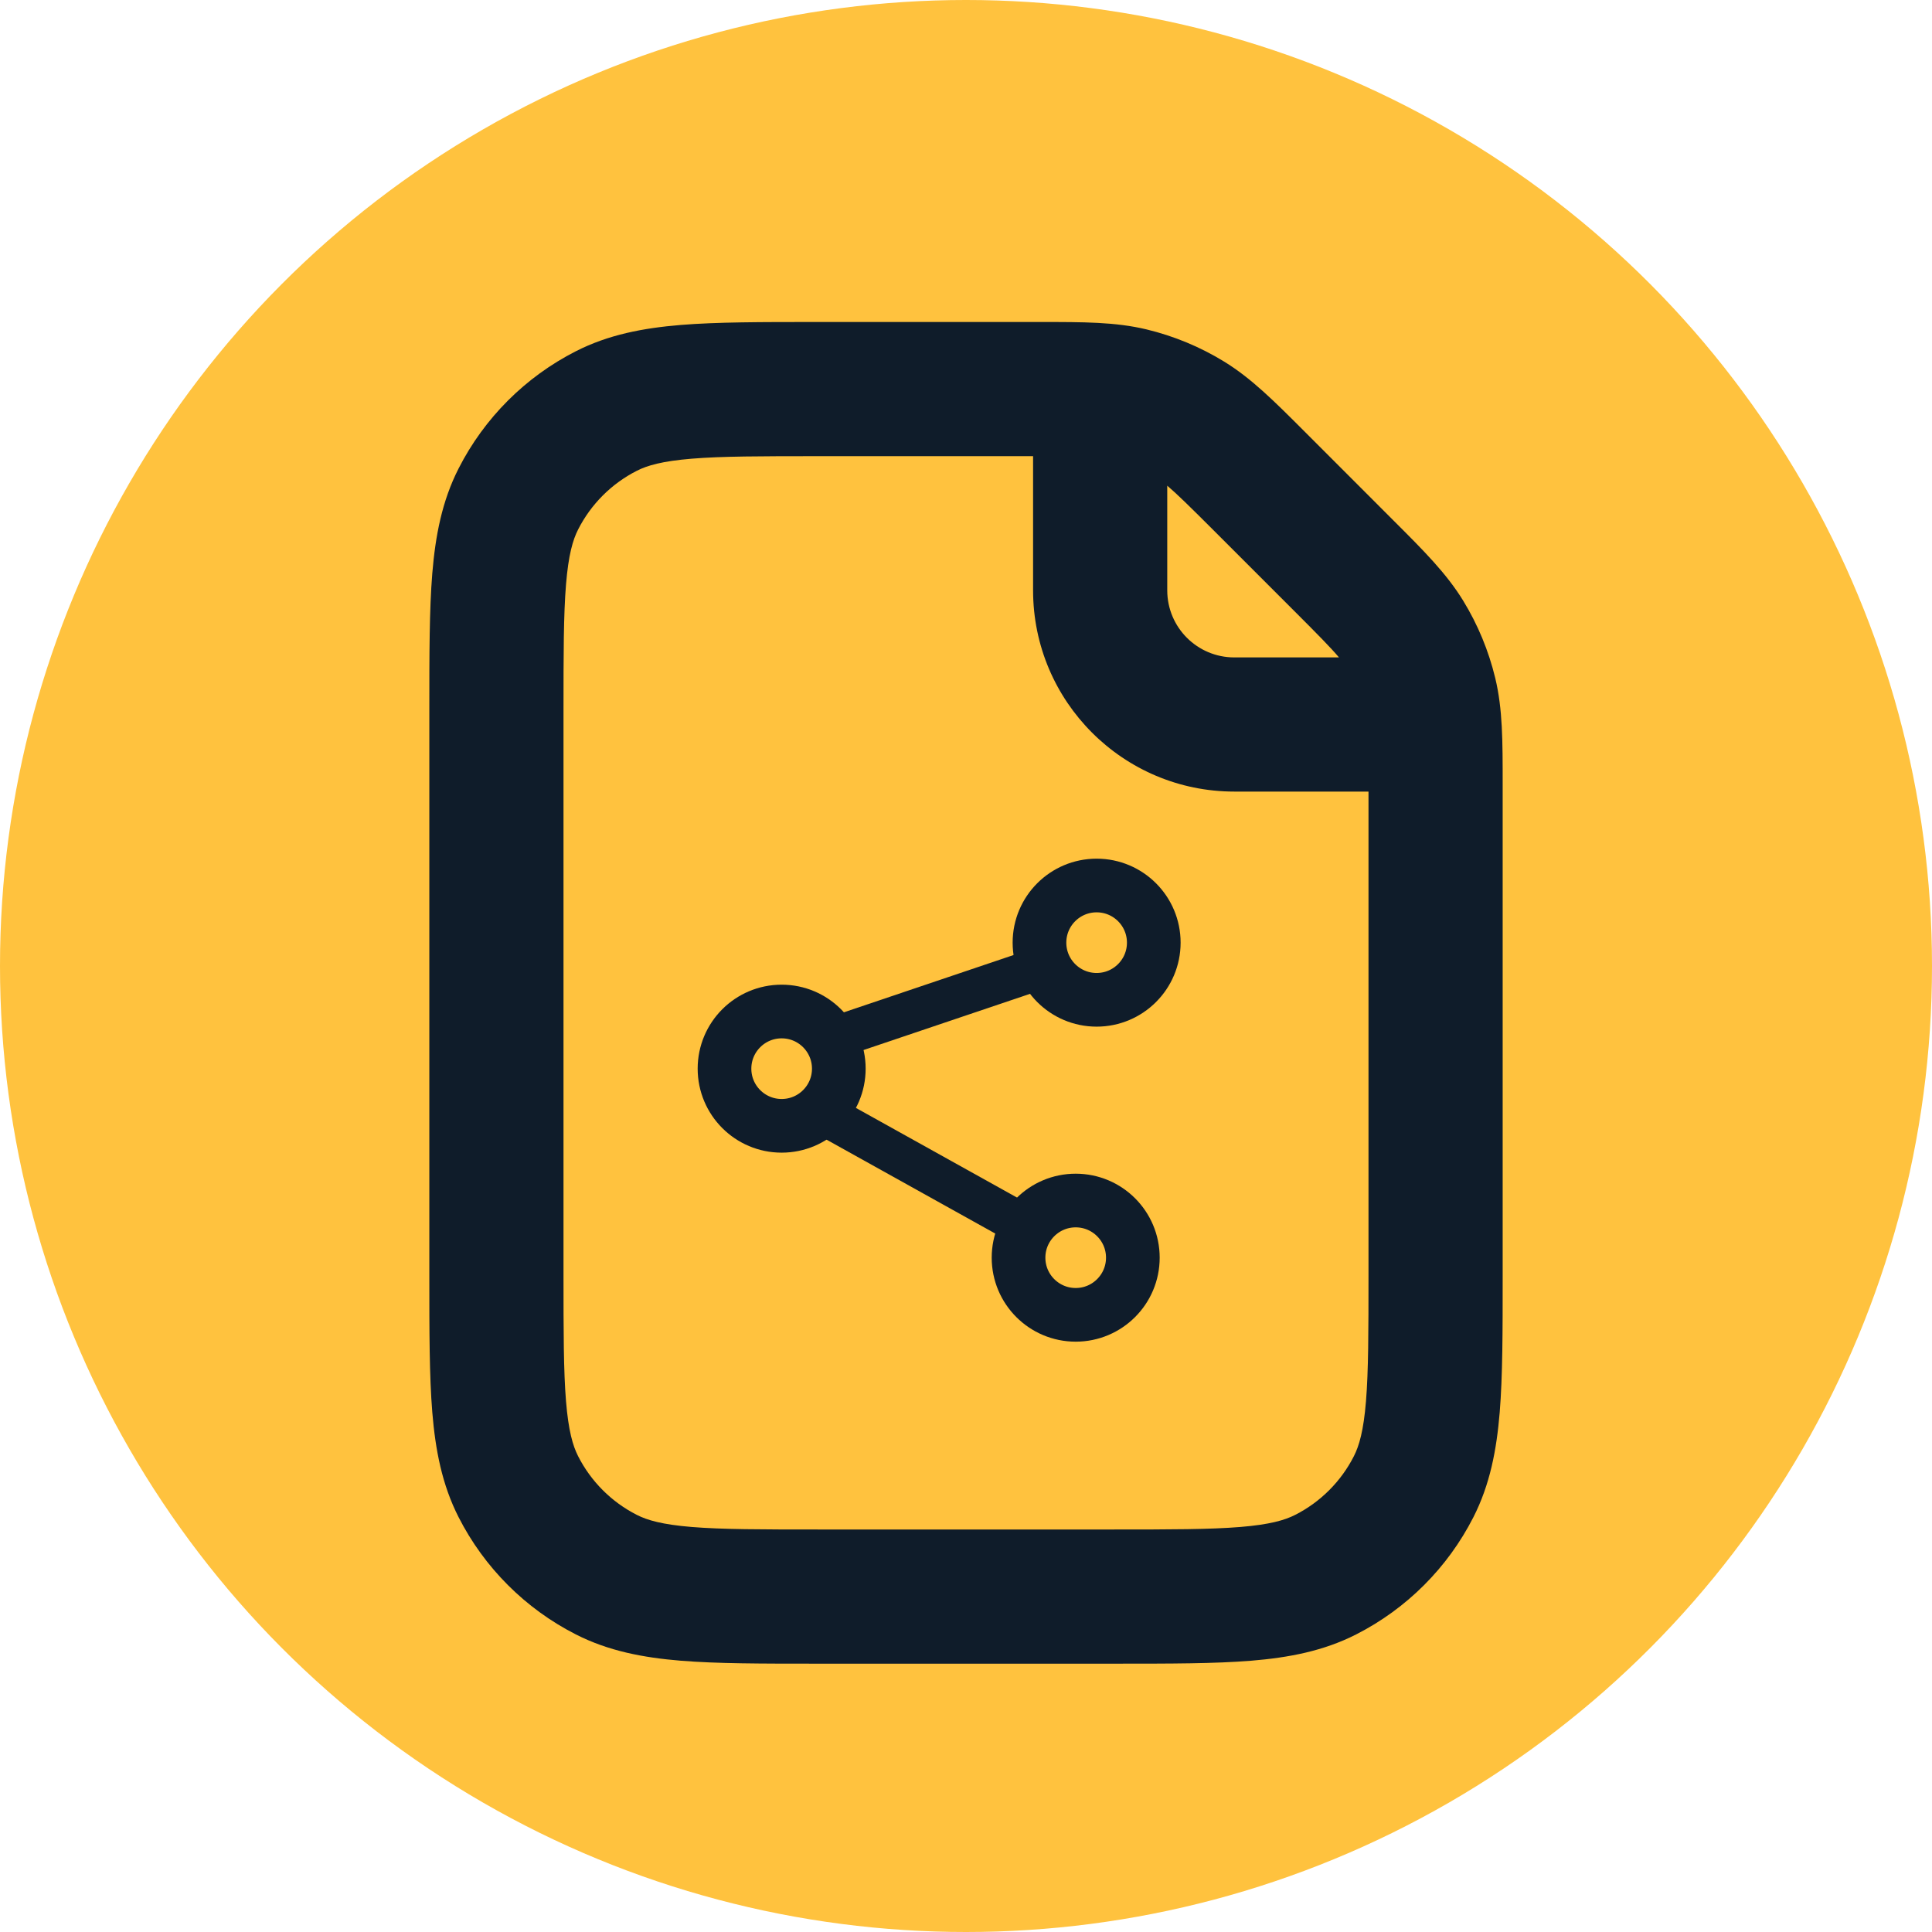 <svg xmlns="http://www.w3.org/2000/svg" width="36" height="36" viewBox="0 0 36 36" fill="none"><circle cx="18" cy="18" r="18" fill="#FFC23E"></circle><path fill-rule="evenodd" clip-rule="evenodd" d="M21.364 6.138C20.785 5.999 20.186 6 19.392 6L15.198 6C14.192 6 13.362 6 12.685 6.055C11.983 6.113 11.337 6.236 10.73 6.545C9.789 7.024 9.024 7.789 8.545 8.73C8.236 9.337 8.113 9.983 8.055 10.685C8 11.362 8 12.192 8 13.198V23.802C8 24.808 8 25.638 8.055 26.315C8.113 27.017 8.236 27.663 8.545 28.27C9.024 29.211 9.789 29.976 10.73 30.455C11.337 30.764 11.983 30.887 12.685 30.945C13.362 31 14.192 31 15.198 31H20.802C21.808 31 22.638 31 23.315 30.945C24.017 30.887 24.663 30.764 25.27 30.455C26.211 29.976 26.976 29.211 27.455 28.27C27.764 27.663 27.887 27.017 27.945 26.315C28 25.638 28 24.808 28 23.802L28 14.608C28 13.814 28.001 13.214 27.862 12.636C27.739 12.126 27.537 11.638 27.263 11.191C26.952 10.684 26.528 10.26 25.966 9.699L24.301 8.033C23.74 7.472 23.316 7.048 22.809 6.737C22.362 6.463 21.874 6.261 21.364 6.138ZM19.25 8.5H15.25C14.179 8.5 13.451 8.501 12.889 8.547C12.341 8.592 12.06 8.673 11.865 8.773C11.395 9.012 11.012 9.395 10.773 9.865C10.673 10.061 10.592 10.341 10.547 10.889C10.501 11.451 10.5 12.179 10.5 13.25V23.75C10.5 24.821 10.501 25.549 10.547 26.111C10.592 26.659 10.673 26.939 10.773 27.135C11.012 27.605 11.395 27.988 11.865 28.227C12.06 28.327 12.341 28.408 12.889 28.453C13.451 28.499 14.179 28.5 15.25 28.5H20.75C21.821 28.5 22.549 28.499 23.111 28.453C23.659 28.408 23.939 28.327 24.135 28.227C24.605 27.988 24.988 27.605 25.227 27.135C25.327 26.939 25.408 26.659 25.453 26.111C25.499 25.549 25.5 24.821 25.5 23.75V14.75H23C20.929 14.75 19.25 13.071 19.25 11V8.5ZM24.95 12.25C24.8 12.072 24.56 11.828 24.109 11.377L22.623 9.891C22.172 9.44 21.927 9.2 21.75 9.05V11C21.75 11.69 22.309 12.25 23 12.25H24.95Z" fill="#0F1C2A"></path><circle cx="20.434" cy="17.565" r="1.065" stroke="#0F1C2A"></circle><circle cx="14.565" cy="19.913" r="1.065" stroke="#0F1C2A"></circle><circle cx="20.044" cy="23.435" r="1.065" stroke="#0F1C2A"></circle><rect x="15.598" y="19.732" width="0.783" height="4.318" rx="0.391" transform="rotate(-108.652 15.598 19.732)" fill="#0F1C2A"></rect><rect x="14.956" y="20.988" width="0.783" height="4.585" rx="0.391" transform="rotate(-60.903 14.956 20.988)" fill="#0F1C2A"></rect></svg>